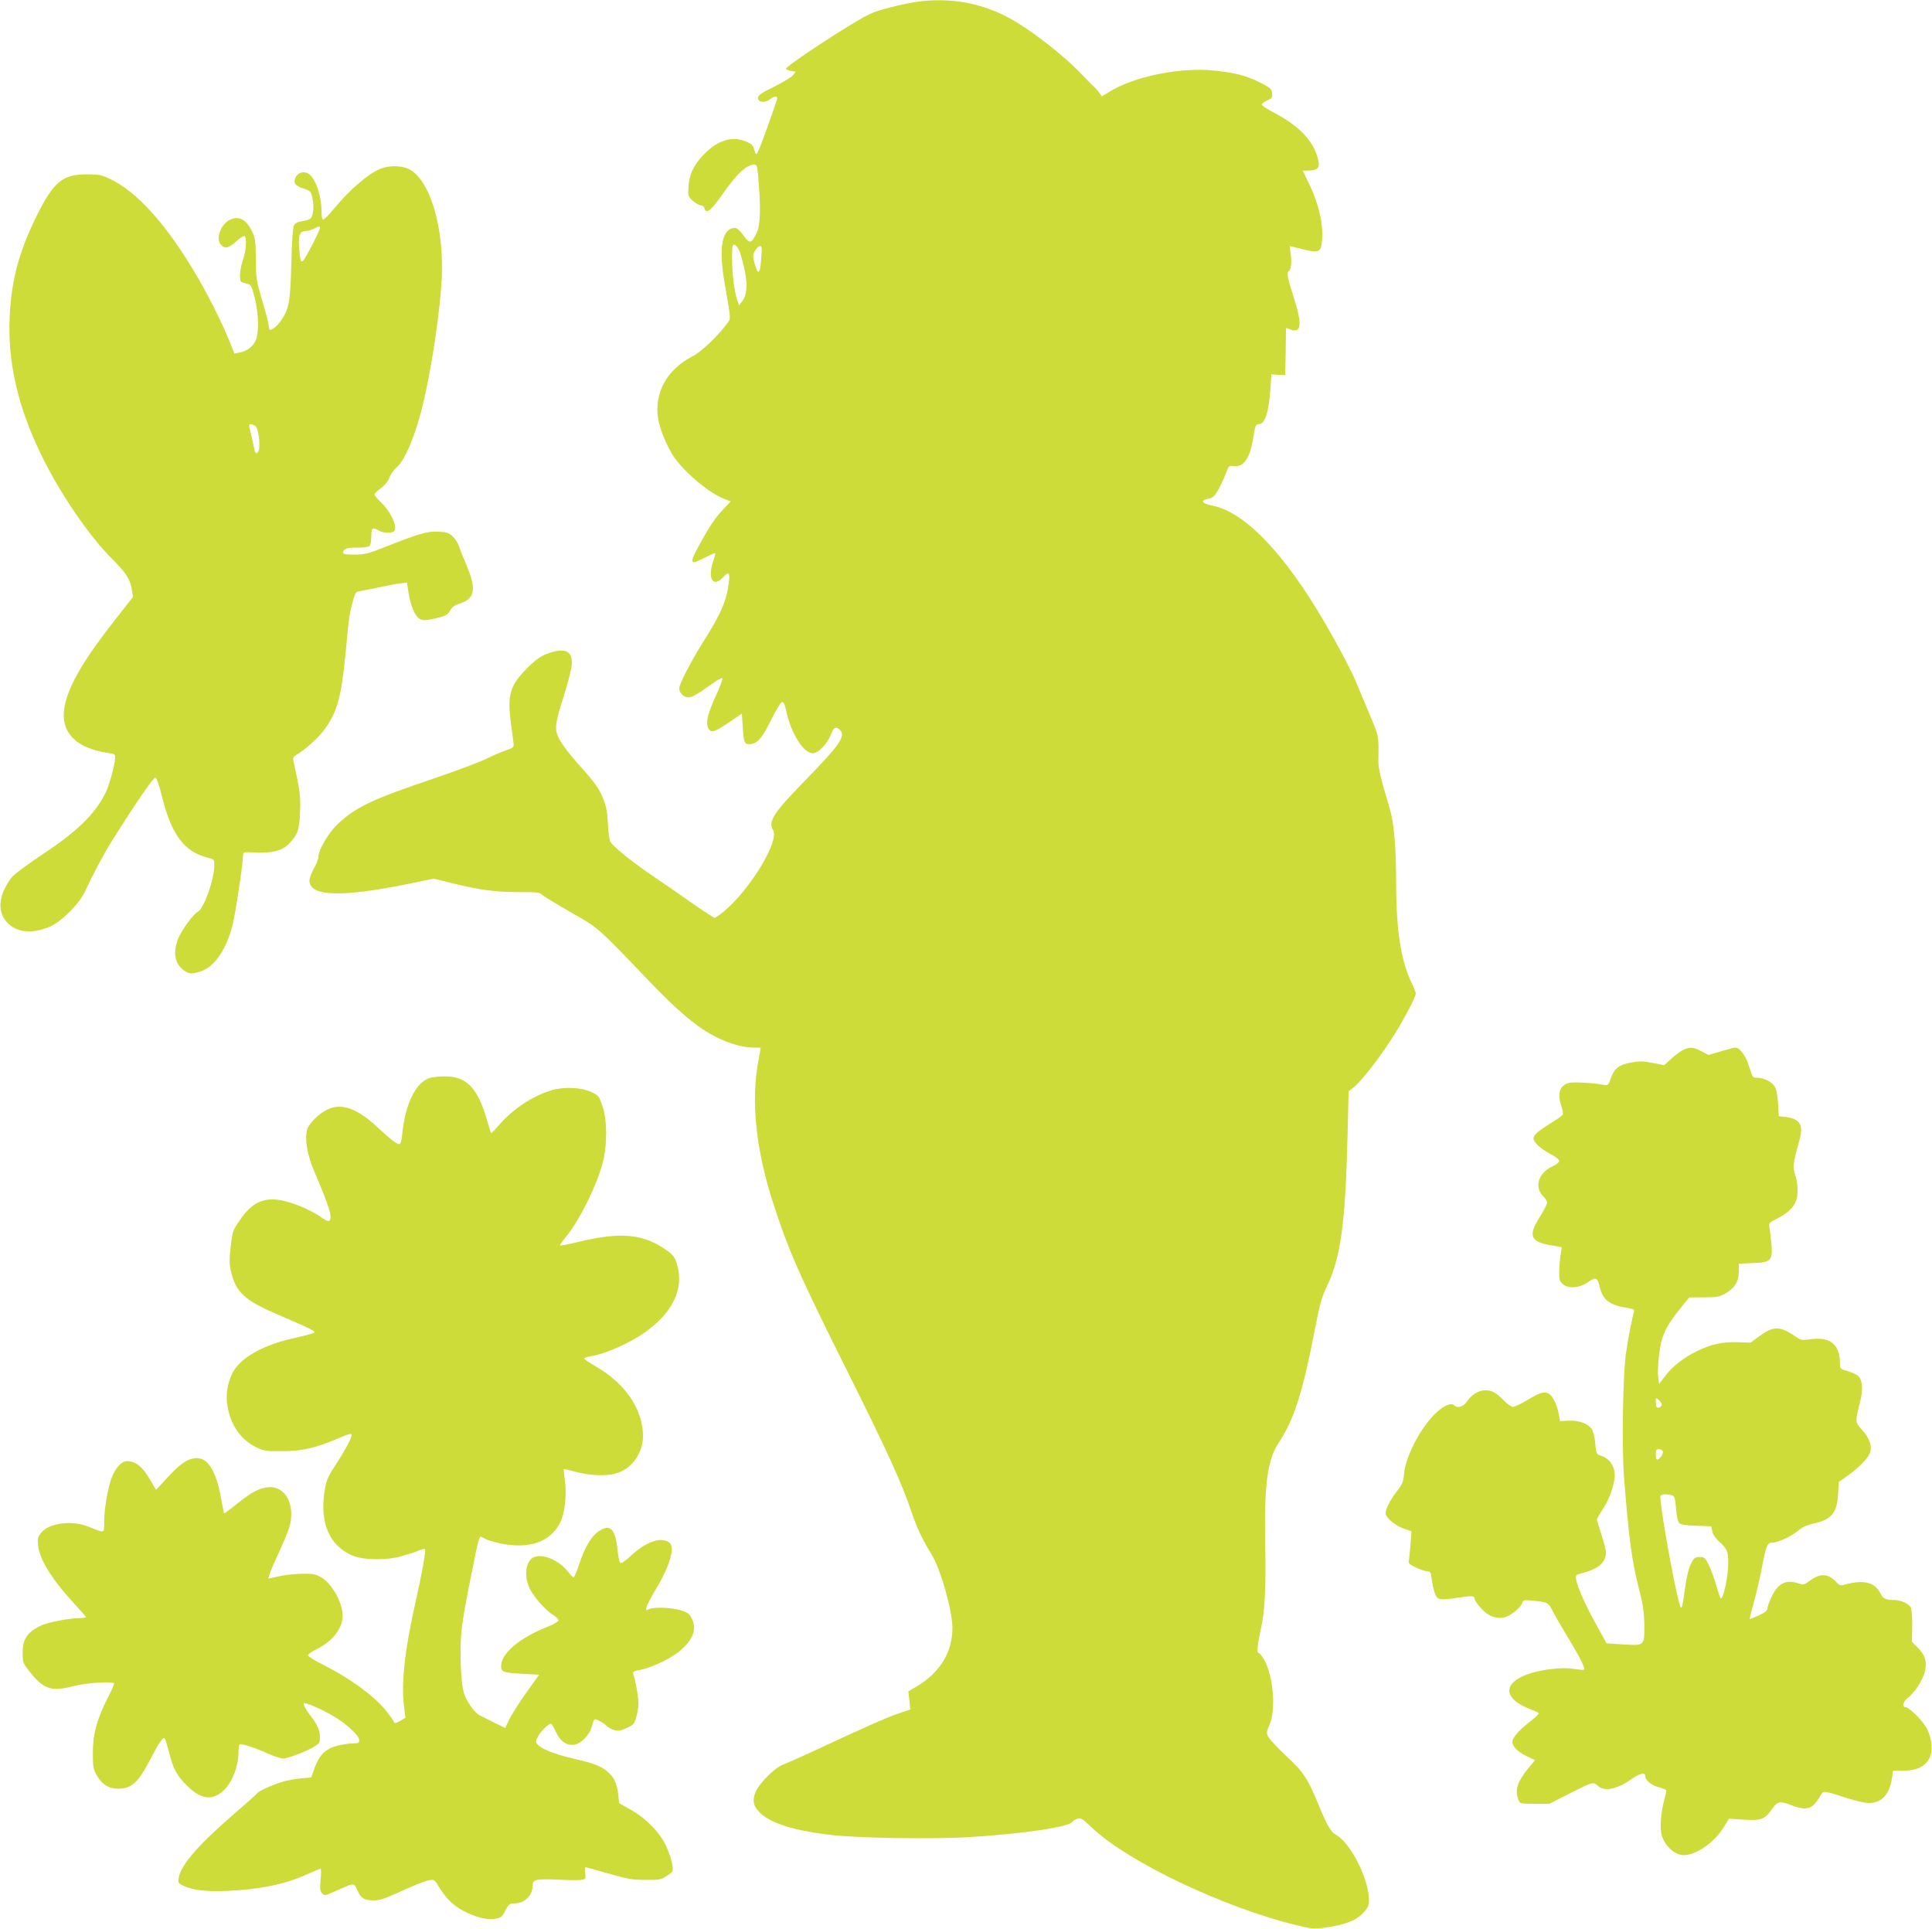 <?xml version="1.0" standalone="no"?>
<!DOCTYPE svg PUBLIC "-//W3C//DTD SVG 20010904//EN"
 "http://www.w3.org/TR/2001/REC-SVG-20010904/DTD/svg10.dtd">
<svg version="1.0" xmlns="http://www.w3.org/2000/svg"
 width="1280pt" height="1278pt" viewBox="0 0 1280 1278"
 preserveAspectRatio="xMidYMid meet">
<g transform="translate(0,1278) scale(0.1,-0.1)"
fill="#cddc39" stroke="none">
<path d="M6079 12769 c-36 -5 -120 -22 -185 -39 -105 -27 -134 -39 -247 -108
-183 -110 -442 -285 -440 -297 1 -5 16 -12 34 -15 l31 -5 -19 -24 c-10 -13
-66 -46 -123 -75 -79 -38 -106 -56 -108 -72 -4 -31 44 -39 77 -13 25 20 51 25
51 10 0 -10 -67 -201 -110 -313 -12 -32 -25 -58 -29 -58 -5 0 -11 14 -15 30
-4 24 -15 35 -48 50 -85 39 -177 17 -263 -62 -78 -71 -117 -143 -123 -229 -5
-67 -4 -69 28 -99 18 -16 41 -30 52 -30 11 0 22 -8 25 -20 11 -43 44 -16 128
105 88 125 153 185 203 185 17 0 20 -12 28 -112 15 -188 11 -296 -14 -344 -36
-70 -45 -71 -86 -14 -25 35 -43 50 -58 50 -85 -2 -108 -131 -67 -367 44 -256
43 -231 12 -272 -61 -81 -170 -184 -224 -211 -169 -86 -256 -242 -229 -412 11
-75 67 -205 114 -268 80 -106 227 -227 324 -265 l43 -17 -50 -53 c-55 -58 -94
-117 -165 -248 -60 -111 -53 -122 40 -73 37 19 70 33 72 31 2 -2 -3 -25 -12
-51 -41 -120 -1 -181 68 -105 33 37 43 27 35 -36 -15 -124 -51 -208 -175 -403
-75 -120 -154 -272 -154 -300 0 -30 30 -60 60 -60 26 0 58 18 172 100 26 18
51 31 54 27 4 -4 -14 -52 -39 -107 -66 -141 -78 -210 -42 -240 16 -14 47 1
144 67 l66 46 6 -90 c6 -100 11 -113 42 -113 52 0 84 36 144 157 32 65 65 119
73 121 12 2 19 -12 27 -50 32 -154 115 -288 178 -288 36 0 96 62 120 124 19
49 33 56 60 30 40 -40 0 -97 -231 -335 -212 -217 -247 -272 -212 -329 44 -70
-154 -396 -327 -539 -27 -22 -55 -41 -61 -41 -6 0 -76 46 -155 101 -79 56
-184 129 -234 162 -154 103 -292 215 -303 244 -6 16 -13 71 -15 123 -3 71 -11
110 -30 157 -30 74 -53 106 -174 240 -50 57 -103 127 -118 157 -33 67 -30 94
32 291 24 77 47 163 50 192 11 101 -41 127 -162 82 -42 -16 -75 -39 -129 -92
-118 -118 -136 -178 -111 -368 9 -68 18 -133 18 -143 2 -15 -10 -24 -48 -36
-27 -9 -89 -35 -136 -58 -47 -23 -204 -82 -350 -131 -399 -135 -510 -187 -628
-297 -63 -58 -131 -173 -131 -220 0 -14 -14 -48 -30 -77 -17 -30 -30 -66 -30
-80 0 -108 214 -114 679 -18 l145 30 120 -30 c184 -45 288 -59 440 -59 130 0
140 -1 165 -23 16 -13 99 -63 186 -113 178 -100 177 -99 503 -441 208 -218
335 -324 464 -387 86 -42 173 -66 240 -66 26 0 48 -1 48 -2 0 -2 -7 -39 -15
-83 -51 -265 -18 -589 96 -941 103 -320 176 -485 506 -1145 250 -501 349 -718
409 -897 37 -111 75 -192 134 -287 61 -97 140 -374 140 -491 0 -160 -83 -295
-237 -387 l-55 -32 7 -60 6 -60 -82 -28 c-79 -27 -223 -91 -564 -250 -88 -41
-177 -80 -198 -88 -51 -18 -154 -120 -179 -176 -27 -62 -18 -101 33 -148 74
-66 220 -112 451 -140 176 -22 675 -31 923 -16 359 21 669 67 691 102 3 6 17
15 31 20 23 8 32 3 98 -60 239 -227 876 -530 1358 -646 99 -24 113 -25 189
-15 135 19 207 48 257 105 24 27 31 45 31 76 0 141 -124 384 -221 435 -31 16
-56 59 -114 199 -72 175 -98 214 -211 319 -57 54 -111 111 -120 128 -15 28
-14 33 7 82 44 101 25 326 -37 433 -14 24 -30 43 -36 43 -13 0 -6 63 17 165
25 111 33 268 27 575 -6 381 15 538 90 652 101 153 158 330 238 743 34 176 47
223 80 291 93 191 124 423 138 1007 l7 288 33 25 c47 37 151 169 240 303 77
117 172 293 172 319 0 8 -14 43 -31 78 -67 142 -99 344 -99 644 -1 262 -14
411 -46 515 -55 183 -73 258 -72 304 3 170 5 158 -61 316 -35 83 -75 177 -88
210 -33 77 -117 238 -206 390 -271 464 -530 733 -747 776 -68 13 -80 34 -25
45 30 5 41 15 65 57 16 28 39 76 50 107 21 55 22 56 56 52 62 -7 103 49 124
171 17 102 19 107 40 107 41 0 66 78 77 236 l6 94 46 -3 46 -2 3 157 2 156 29
-11 c74 -28 80 35 21 217 -40 124 -47 160 -31 170 15 10 20 62 12 115 -4 28
-7 51 -6 51 1 0 37 -9 81 -20 96 -25 119 -21 128 21 21 108 -7 255 -78 405
l-45 94 35 0 c59 0 77 15 70 58 -23 128 -123 237 -302 329 -40 21 -74 44 -74
50 0 7 16 19 36 28 31 13 35 18 32 47 -3 29 -10 36 -78 70 -90 46 -161 65
-299 80 -226 25 -540 -38 -704 -142 l-47 -29 -17 25 c-10 14 -27 33 -38 42
-10 10 -42 41 -70 71 -130 139 -370 323 -514 395 -181 91 -374 122 -582 95z
m-1177 -1660 c9 -26 24 -82 33 -125 19 -92 13 -161 -18 -200 l-21 -27 -12 37
c-19 54 -34 176 -34 277 0 80 2 90 17 87 10 -2 25 -23 35 -49z m142 -31 c-6
-83 -10 -98 -22 -98 -8 0 -32 78 -32 105 0 23 30 65 46 65 11 0 13 -14 8 -72z"/>
<path d="M2528 11665 c-83 -31 -210 -139 -320 -273 -33 -40 -64 -70 -69 -67
-5 4 -9 28 -9 55 0 98 -34 203 -78 243 -29 26 -73 19 -92 -15 -20 -38 -6 -59
53 -78 45 -15 47 -17 58 -68 10 -52 5 -106 -12 -128 -6 -7 -30 -15 -54 -19
-31 -4 -49 -13 -57 -28 -8 -15 -14 -101 -18 -257 -7 -252 -15 -295 -67 -372
-27 -39 -67 -71 -77 -61 -3 4 -6 16 -6 28 0 12 -19 85 -42 161 -39 132 -42
146 -43 275 -1 126 -3 141 -28 192 -36 71 -80 96 -135 75 -68 -26 -108 -131
-66 -172 25 -26 51 -19 99 25 24 22 49 38 55 34 16 -10 11 -95 -10 -155 -11
-30 -19 -76 -20 -102 0 -45 1 -46 37 -55 37 -9 38 -10 60 -93 27 -105 30 -236
7 -286 -20 -42 -58 -70 -105 -79 l-36 -7 -38 94 c-50 123 -150 321 -228 449
-193 322 -382 530 -557 613 -58 28 -75 31 -155 31 -162 0 -221 -50 -334 -279
-116 -235 -166 -424 -177 -666 -14 -295 53 -590 205 -905 124 -258 322 -548
477 -701 89 -88 119 -135 128 -204 l7 -45 -121 -154 c-196 -250 -292 -411
-326 -544 -48 -183 53 -302 284 -336 46 -6 47 -7 44 -41 -5 -53 -40 -176 -63
-223 -73 -144 -187 -255 -426 -413 -95 -63 -183 -129 -196 -147 -92 -122 -99
-237 -18 -310 64 -58 167 -63 275 -14 79 36 193 151 230 233 54 116 120 240
175 329 156 248 277 425 290 423 9 -2 25 -47 45 -128 62 -249 147 -363 299
-401 45 -11 47 -13 47 -48 0 -97 -68 -288 -109 -311 -31 -16 -108 -123 -131
-179 -36 -92 -22 -167 39 -210 34 -24 49 -25 103 -9 95 28 174 139 217 303 20
73 71 414 71 468 0 23 2 23 89 19 107 -5 173 13 218 61 56 58 67 92 71 212 4
106 -1 138 -45 340 -3 14 4 25 25 37 53 31 136 106 174 155 91 120 119 219
148 520 23 243 24 252 48 340 16 61 17 62 57 69 22 3 76 14 120 24 44 10 103
21 131 24 l50 6 11 -68 c14 -89 45 -159 77 -174 20 -9 39 -8 83 1 84 19 100
27 117 59 10 19 28 32 55 41 107 32 120 93 54 251 -22 52 -46 111 -52 131 -6
20 -25 49 -42 65 -26 25 -39 29 -97 32 -72 3 -124 -12 -367 -108 -92 -37 -121
-44 -182 -44 -79 -1 -95 6 -71 31 13 12 34 16 84 15 37 -1 74 4 81 10 8 6 13
32 13 64 0 58 7 64 50 39 26 -15 68 -19 94 -9 38 15 -6 124 -78 194 -25 24
-46 49 -45 55 0 5 19 24 42 40 26 19 47 45 56 70 9 22 30 53 49 69 63 55 140
252 190 487 53 243 100 578 109 770 15 337 -79 649 -218 719 -45 23 -125 25
-181 5z m-408 -395 c0 -17 -97 -205 -113 -218 -12 -10 -15 -4 -21 40 -14 125
-6 158 44 158 14 1 36 7 50 15 30 17 40 18 40 5z m-428 -1313 c25 -19 37 -157
15 -175 -13 -11 -17 -6 -27 45 -6 32 -16 74 -21 93 -5 19 -9 38 -9 43 0 11 23
8 42 -6z"/>
<path d="M11155 5826 c-16 -7 -53 -33 -80 -58 l-50 -45 -75 15 c-59 12 -88 13
-137 4 -82 -13 -118 -40 -140 -103 -18 -50 -18 -51 -53 -45 -66 12 -198 19
-224 12 -63 -16 -81 -71 -51 -155 8 -23 12 -47 9 -54 -2 -7 -34 -30 -70 -52
-92 -56 -124 -84 -124 -107 0 -26 46 -68 114 -104 32 -17 56 -36 56 -45 0 -9
-18 -24 -41 -34 -97 -44 -127 -138 -64 -201 14 -14 25 -33 25 -42 0 -10 -23
-54 -50 -97 -78 -123 -61 -163 81 -186 35 -6 64 -11 65 -12 1 -1 -2 -22 -6
-47 -5 -25 -9 -75 -10 -112 0 -61 2 -68 28 -88 36 -29 107 -23 160 14 54 37
65 34 79 -24 22 -94 65 -127 191 -146 33 -5 41 -10 38 -23 -11 -34 -38 -170
-52 -266 -22 -138 -30 -622 -15 -824 30 -388 51 -552 92 -716 34 -133 41 -178
43 -267 1 -142 3 -141 -140 -132 l-110 7 -63 114 c-73 130 -130 257 -138 306
-5 34 -4 34 42 46 103 26 155 71 155 136 0 14 -13 67 -30 117 -16 50 -30 95
-30 101 0 5 16 34 36 64 39 58 69 136 80 201 12 74 -25 138 -91 159 -29 9 -30
13 -36 79 -3 41 -12 80 -23 96 -24 37 -88 60 -155 56 l-55 -3 -8 42 c-11 68
-44 132 -72 143 -32 12 -54 4 -145 -50 -37 -22 -76 -40 -87 -40 -11 0 -38 18
-59 41 -22 22 -52 47 -67 55 -60 31 -133 7 -179 -61 -25 -36 -63 -47 -86 -24
-20 20 -77 -8 -132 -64 -97 -99 -189 -280 -199 -392 -4 -51 -11 -68 -49 -117
-45 -59 -73 -114 -73 -144 0 -27 63 -81 118 -100 l53 -19 -6 -85 c-4 -47 -8
-95 -11 -108 -4 -19 3 -26 48 -47 29 -14 63 -25 75 -25 18 0 23 -7 28 -47 12
-83 25 -122 45 -133 15 -8 48 -7 122 4 103 16 118 15 118 -8 0 -7 18 -34 41
-59 46 -53 97 -73 154 -63 39 8 110 65 121 98 5 18 11 20 73 13 94 -9 99 -11
126 -65 13 -26 56 -100 95 -165 74 -123 103 -177 114 -211 6 -20 5 -20 -61
-11 -47 7 -96 7 -160 -1 -300 -38 -368 -177 -130 -267 26 -10 50 -21 52 -25 2
-4 -28 -33 -69 -64 -70 -56 -106 -99 -106 -129 0 -27 40 -66 95 -92 l55 -26
-45 -54 c-74 -92 -90 -143 -65 -209 9 -25 12 -26 107 -26 l98 0 125 64 c162
82 166 83 195 56 44 -42 130 -24 226 45 51 36 89 45 89 21 0 -30 40 -64 90
-76 27 -7 50 -17 50 -23 0 -7 -7 -36 -15 -66 -22 -83 -29 -180 -16 -228 20
-72 86 -133 145 -133 84 0 203 82 266 185 l35 56 97 -6 c115 -8 141 2 188 70
36 52 53 55 130 25 77 -31 122 -27 155 12 15 18 32 43 38 55 13 30 26 29 137
-8 52 -17 117 -35 147 -40 104 -19 170 38 188 163 l7 47 70 0 c83 0 141 27
170 81 26 47 19 128 -15 197 -26 51 -118 143 -143 143 -25 0 -15 39 16 62 42
31 97 114 111 168 18 67 5 114 -43 162 l-41 41 2 104 c1 59 -4 113 -10 124
-13 25 -67 49 -111 49 -55 0 -74 10 -91 46 -33 68 -106 89 -214 61 -52 -14
-52 -14 -79 14 -55 57 -107 58 -179 3 -31 -23 -38 -25 -66 -15 -83 29 -135 5
-178 -80 -17 -34 -31 -72 -31 -83 0 -16 -15 -28 -58 -48 -31 -14 -58 -25 -60
-24 -1 2 11 52 28 112 17 59 42 169 56 244 26 133 33 150 66 150 36 0 126 42
167 76 29 26 60 40 104 50 123 28 157 69 165 197 l5 79 68 49 c79 58 135 119
142 156 8 42 -12 92 -56 140 -47 51 -47 52 -15 178 22 88 19 146 -8 176 -10
11 -41 26 -71 35 -52 15 -53 16 -53 52 0 128 -66 179 -201 159 -53 -8 -58 -6
-108 28 -91 61 -136 59 -226 -8 l-57 -42 -87 3 c-99 3 -174 -13 -268 -59 -87
-42 -161 -100 -209 -163 l-42 -55 -6 47 c-7 59 9 205 29 263 22 61 56 116 121
195 l56 69 96 0 c85 0 103 3 142 25 62 35 90 80 90 145 l0 53 89 4 c123 4 135
16 128 118 -4 41 -9 92 -13 112 -6 36 -6 37 52 66 65 33 107 72 123 115 16 42
13 123 -6 176 -17 50 -14 73 31 237 25 92 -1 133 -93 144 l-46 5 -5 86 c-4 59
-11 94 -23 113 -21 31 -72 56 -116 56 -29 0 -31 4 -52 72 -21 71 -62 128 -91
128 -8 0 -51 -11 -97 -25 l-82 -24 -46 24 c-52 28 -75 30 -118 11z m-145
-2351 c0 -14 -25 -27 -34 -18 -3 4 -6 20 -6 36 0 29 0 30 20 12 11 -10 20 -24
20 -30z m7 -310 c5 -16 -22 -55 -39 -55 -4 0 -8 16 -8 35 0 29 4 35 20 35 11
0 23 -7 27 -15z m59 -291 c19 -5 22 -16 28 -87 4 -52 12 -88 22 -97 10 -11 43
-16 113 -18 l99 -4 6 -33 c4 -21 21 -46 46 -68 53 -48 60 -65 60 -141 0 -86
-31 -236 -49 -236 -3 0 -16 37 -29 82 -12 45 -35 107 -50 138 -25 51 -30 55
-62 55 -30 0 -36 -5 -57 -45 -15 -30 -29 -85 -39 -160 -20 -148 -24 -156 -40
-95 -37 137 -124 626 -124 700 0 16 35 20 76 9z"/>
<path d="M2845 5638 c-92 -32 -160 -172 -180 -370 -4 -43 -11 -68 -19 -68 -18
0 -54 28 -145 112 -138 128 -241 164 -337 115 -57 -29 -120 -94 -130 -132 -16
-63 2 -168 46 -270 79 -186 109 -270 110 -302 0 -42 -15 -42 -71 -1 -24 17
-81 47 -125 65 -203 82 -303 60 -407 -93 -45 -66 -47 -73 -59 -176 -10 -92 -9
-116 5 -172 31 -128 93 -183 303 -273 236 -102 260 -114 244 -123 -8 -5 -74
-22 -145 -38 -205 -47 -350 -133 -398 -235 -32 -67 -42 -140 -30 -213 22 -128
90 -224 193 -273 50 -24 65 -26 175 -25 133 1 216 21 373 88 64 27 82 32 82
20 0 -21 -40 -96 -108 -201 -53 -82 -61 -102 -72 -174 -32 -207 31 -355 179
-422 70 -32 223 -36 327 -8 43 12 96 29 117 38 20 9 40 14 43 11 7 -8 -20
-161 -62 -347 -73 -324 -97 -538 -77 -699 l9 -72 -35 -21 c-23 -13 -37 -17
-39 -10 -2 6 -21 35 -43 63 -78 104 -237 222 -428 319 -56 28 -101 56 -101 63
0 6 25 24 55 39 110 54 174 137 175 224 0 85 -71 213 -142 253 -37 22 -55 25
-128 24 -47 -1 -116 -8 -153 -17 l-69 -15 7 26 c4 15 31 80 62 145 30 66 61
140 69 166 45 149 -24 280 -141 268 -58 -6 -105 -31 -203 -108 -47 -38 -87
-67 -88 -66 -1 1 -9 43 -18 94 -31 180 -86 273 -160 273 -57 0 -107 -32 -193
-125 l-79 -85 -37 63 c-53 91 -97 127 -156 127 -37 0 -79 -48 -104 -117 -24
-68 -47 -206 -47 -286 0 -78 8 -76 -104 -31 -108 44 -258 25 -311 -38 -24 -28
-27 -39 -23 -84 8 -94 95 -233 248 -397 38 -41 70 -78 70 -81 0 -3 -20 -6 -44
-6 -70 0 -214 -29 -259 -51 -88 -44 -117 -89 -117 -181 0 -60 2 -66 45 -121
95 -120 144 -136 298 -96 75 20 249 31 263 17 2 -3 -15 -43 -39 -90 -74 -144
-102 -245 -102 -368 0 -94 3 -110 25 -150 35 -62 80 -90 144 -90 89 0 133 42
216 202 53 103 80 142 91 131 4 -4 17 -46 29 -92 28 -111 51 -154 120 -222 88
-88 164 -100 236 -36 59 51 104 162 104 258 0 25 3 48 6 51 9 10 96 -17 181
-56 44 -20 92 -36 107 -36 32 0 147 43 203 76 39 23 43 28 43 65 0 44 -18 85
-60 139 -33 42 -53 80 -47 86 8 8 119 -40 194 -84 87 -51 173 -130 173 -160 0
-19 -5 -22 -43 -22 -23 0 -70 -7 -102 -15 -77 -20 -119 -61 -150 -146 l-23
-64 -71 -7 c-40 -4 -93 -14 -119 -22 -63 -19 -159 -62 -167 -75 -3 -6 -66 -62
-138 -124 -250 -215 -369 -351 -383 -438 -5 -32 -3 -36 29 -51 65 -31 151 -41
295 -35 210 9 381 44 520 107 49 22 93 40 96 40 4 0 4 -33 0 -73 -5 -61 -4
-76 10 -90 19 -18 12 -20 126 31 86 38 86 38 108 -12 24 -53 45 -66 109 -66
36 0 74 12 148 46 128 58 182 80 221 88 29 6 33 4 67 -52 20 -33 54 -75 76
-95 80 -72 214 -122 291 -109 40 7 46 12 68 55 22 42 28 47 59 47 70 0 123 54
123 124 0 35 27 40 179 33 69 -4 137 -4 150 0 21 5 23 10 18 44 -3 22 -2 39 2
39 4 0 72 -19 152 -42 125 -36 157 -42 245 -42 94 -1 103 1 143 27 42 28 42
28 35 75 -3 26 -22 80 -40 121 -42 91 -136 188 -241 245 l-71 40 -6 58 c-7 66
-26 110 -64 145 -44 41 -93 60 -231 92 -130 30 -214 64 -241 96 -12 14 -11 22
5 52 19 34 68 83 85 83 5 0 20 -24 33 -54 26 -57 63 -86 109 -86 54 0 120 69
134 139 4 17 11 31 16 31 15 0 64 -28 77 -44 7 -8 28 -20 46 -26 28 -9 42 -8
84 11 47 20 52 25 66 72 8 28 15 70 15 93 0 40 -21 160 -35 195 -5 13 5 18 53
28 80 16 211 81 267 133 81 73 102 139 67 208 -14 28 -27 38 -72 52 -63 19
-181 23 -212 7 -19 -10 -20 -9 -14 16 4 15 34 71 66 125 87 144 123 269 86
299 -52 43 -153 10 -254 -84 -42 -39 -66 -55 -73 -48 -6 6 -14 46 -18 90 -14
134 -49 169 -122 120 -50 -33 -93 -104 -129 -212 -17 -52 -35 -95 -40 -95 -4
0 -19 15 -33 33 -58 76 -161 124 -224 103 -59 -19 -76 -123 -33 -211 27 -56
106 -145 157 -176 18 -11 33 -27 33 -34 0 -7 -30 -25 -67 -40 -192 -76 -313
-178 -313 -263 0 -40 14 -44 143 -51 l109 -6 -86 -120 c-47 -66 -97 -145 -112
-176 l-27 -57 -71 35 c-39 20 -82 41 -96 48 -37 19 -87 89 -106 148 -23 68
-30 308 -14 437 7 52 27 172 46 265 19 94 42 207 51 253 10 45 21 82 25 82 5
0 19 -6 31 -14 12 -8 60 -22 106 -32 189 -38 327 11 392 138 30 60 45 180 32
274 -5 43 -9 80 -8 82 1 1 38 -7 81 -19 92 -25 199 -30 266 -10 104 30 178
133 178 247 0 176 -116 348 -312 461 -43 25 -78 49 -78 53 0 4 18 10 41 14 99
16 260 87 364 161 183 130 258 288 211 447 -14 48 -24 62 -64 91 -156 114
-308 128 -597 58 -63 -16 -115 -25 -115 -21 0 4 17 29 38 54 90 108 202 334
244 488 32 120 32 287 -1 382 -23 66 -25 69 -77 93 -65 30 -179 34 -260 10
-123 -36 -254 -123 -345 -227 -29 -33 -54 -59 -55 -57 -2 2 -15 43 -29 91 -61
211 -136 287 -281 285 -38 0 -82 -5 -99 -11z"/>
</g>
</svg>
